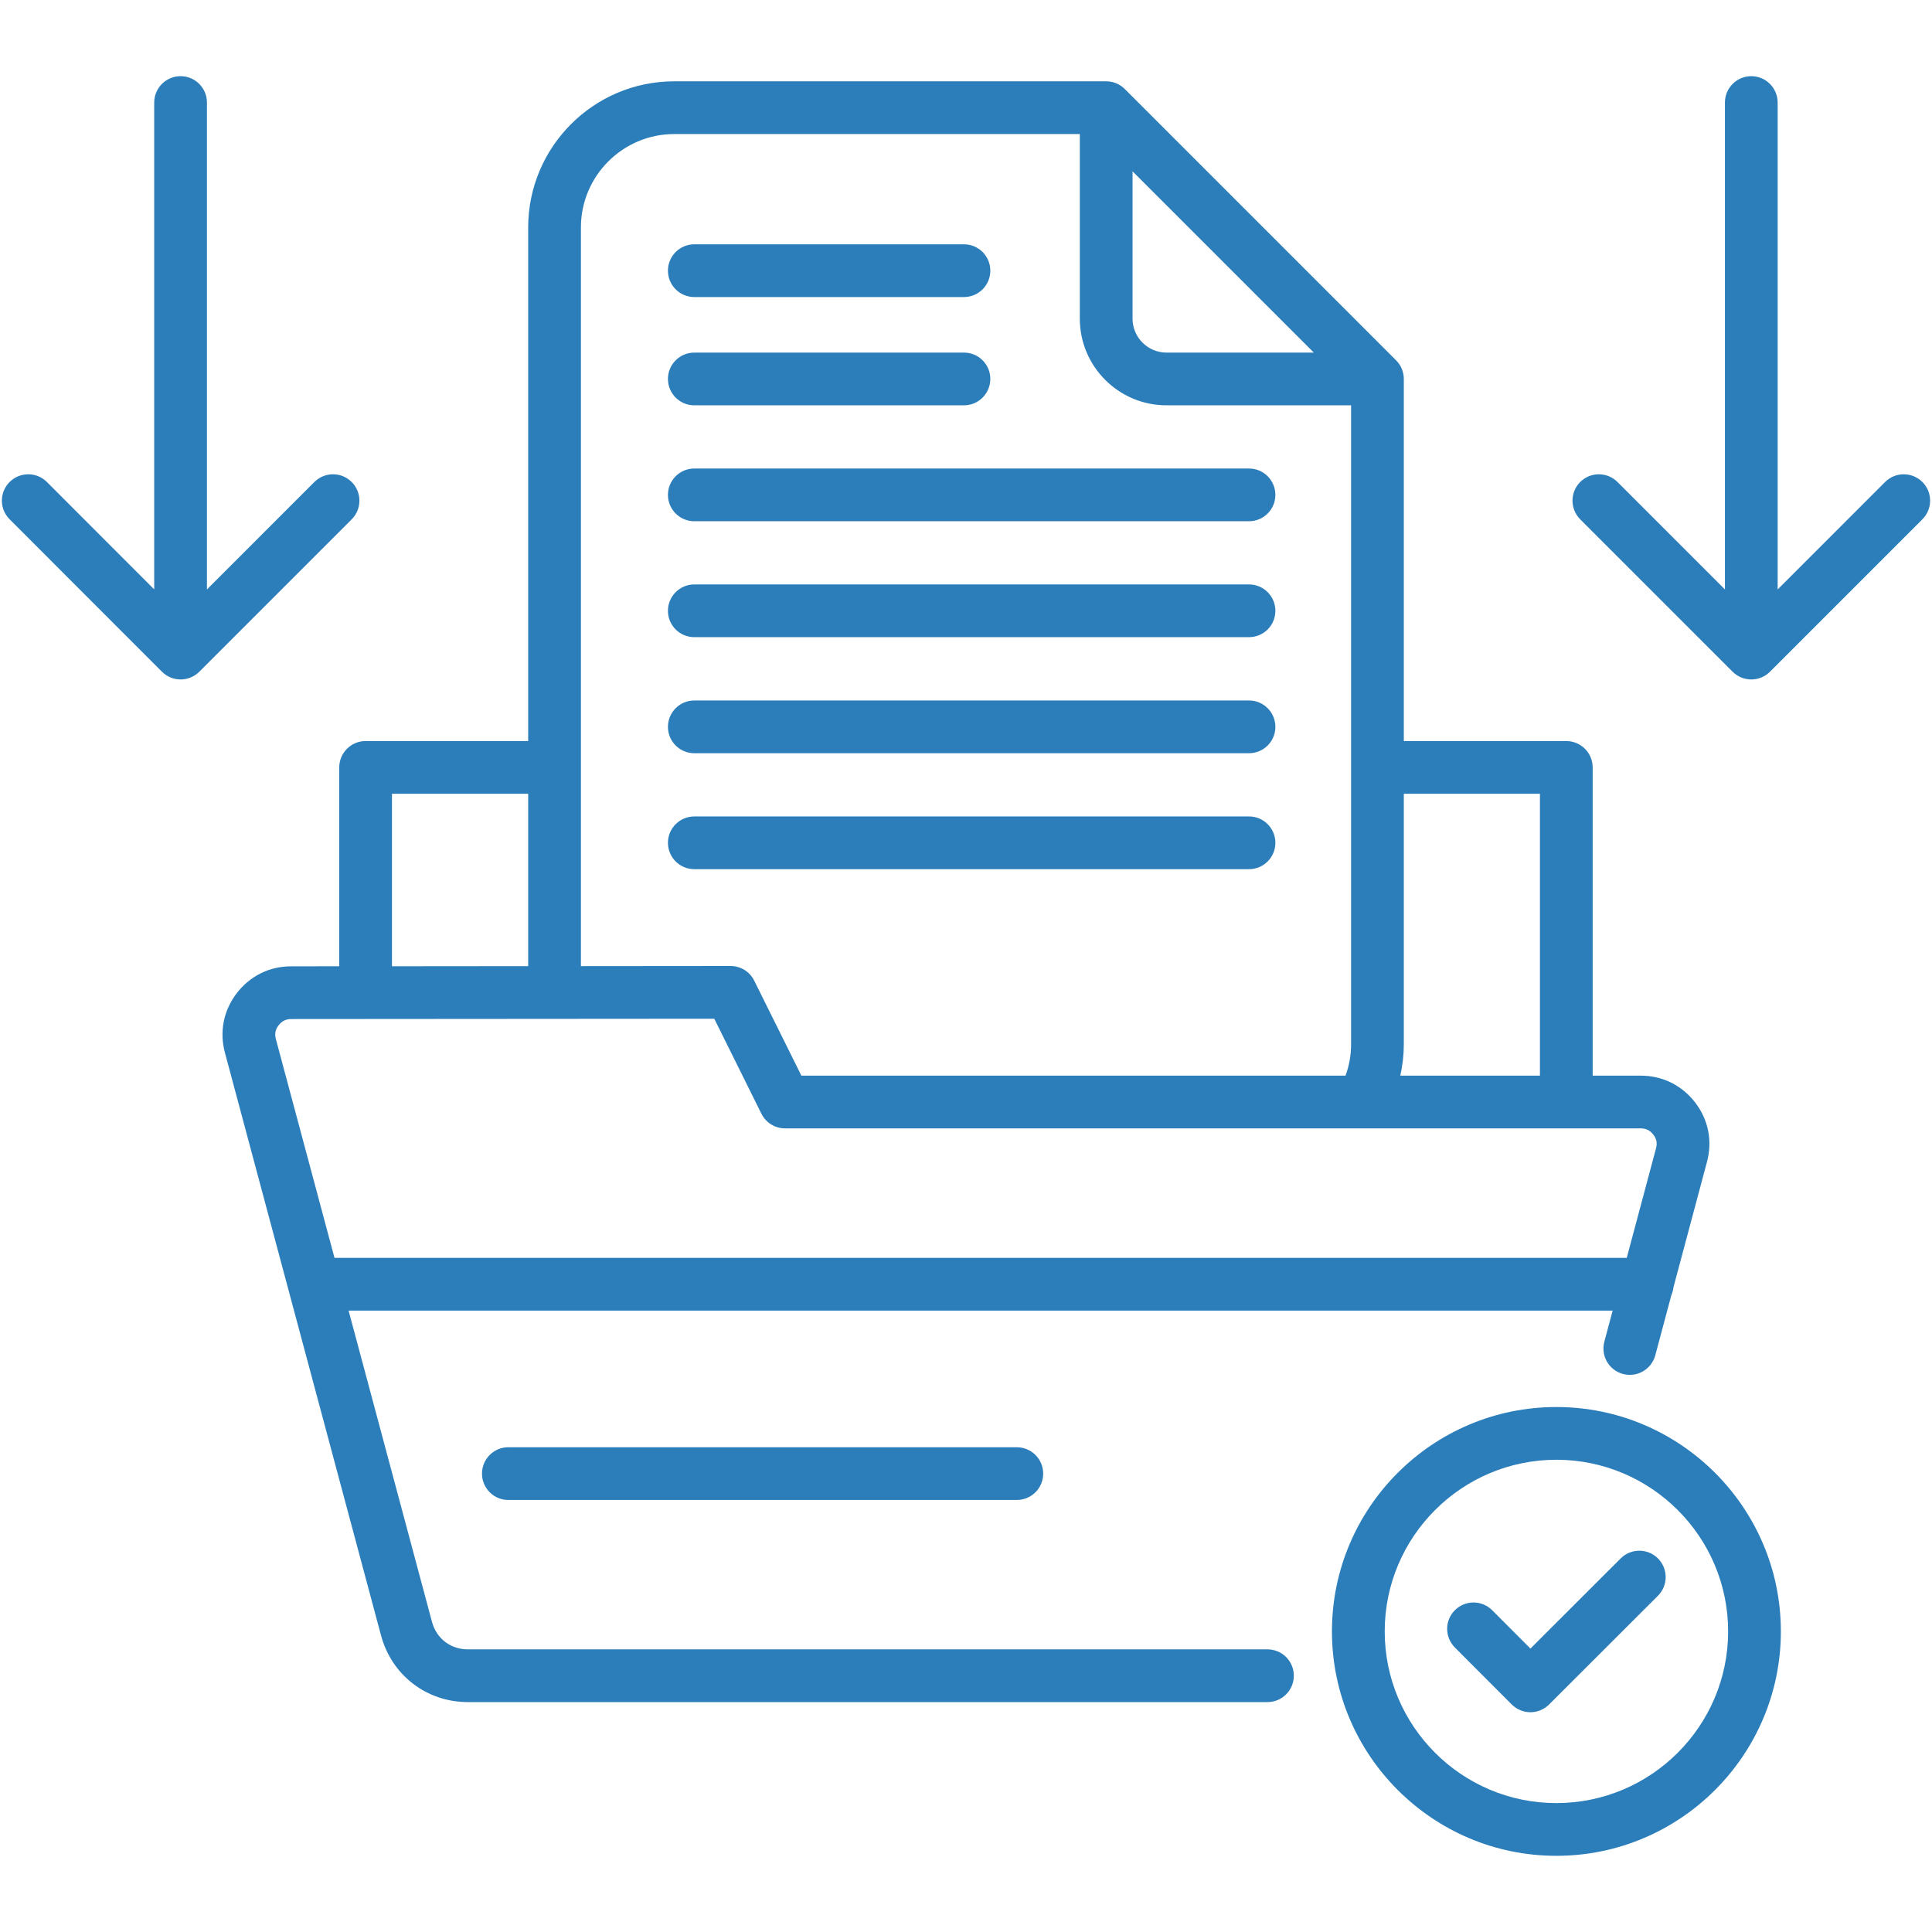 <svg width="44" height="44" viewBox="0 0 44 44" fill="none" xmlns="http://www.w3.org/2000/svg">
<path d="M28.866 37.563H10.656C10.261 37.563 9.94 37.316 9.838 36.936L7.939 29.848H36.727L36.538 30.556C36.452 30.877 36.642 31.206 36.963 31.291C37.282 31.377 37.612 31.187 37.698 30.866L38.066 29.489C38.09 29.434 38.107 29.375 38.113 29.313L38.874 26.466C39.004 25.983 38.908 25.501 38.605 25.107C38.301 24.714 37.86 24.497 37.363 24.497H36.272V17.478C36.272 17.146 36.003 16.877 35.671 16.877H31.971V8.63C31.971 8.471 31.907 8.318 31.795 8.206L25.617 2.028C25.504 1.915 25.352 1.852 25.192 1.852H15.355C13.521 1.852 12.029 3.345 12.029 5.18V16.877H8.326C7.995 16.877 7.726 17.146 7.726 17.478V22.006L6.634 22.007C6.138 22.007 5.697 22.224 5.391 22.62C5.09 23.016 4.994 23.497 5.123 23.976L8.678 37.247C8.922 38.154 9.717 38.764 10.656 38.764H28.866C29.198 38.764 29.466 38.495 29.466 38.163C29.466 37.831 29.198 37.563 28.866 37.563ZM35.071 18.078V24.497H31.891C31.943 24.262 31.971 24.023 31.971 23.782V18.078H35.071ZM25.793 3.902L29.921 8.03H26.566C26.14 8.03 25.793 7.683 25.793 7.257L25.793 3.902ZM13.23 5.18C13.23 4.007 14.184 3.053 15.355 3.053H24.592V7.257C24.592 8.345 25.477 9.231 26.566 9.231H30.77V23.782C30.77 24.029 30.727 24.268 30.644 24.497H18.251L17.177 22.334C17.076 22.129 16.867 22 16.639 22C16.639 22 16.639 22 16.639 22L13.23 22.003V5.18H13.23ZM8.927 18.078H12.029V22.003L8.927 22.006V18.078ZM6.344 23.352C6.419 23.254 6.512 23.208 6.635 23.208L16.267 23.201L17.341 25.365C17.442 25.569 17.651 25.698 17.879 25.698H31.027C31.028 25.698 31.029 25.698 31.029 25.698C31.03 25.698 31.03 25.698 31.031 25.698H37.363C37.488 25.698 37.577 25.742 37.654 25.841C37.728 25.938 37.747 26.034 37.714 26.155L37.048 28.647H7.618L6.283 23.665C6.251 23.547 6.271 23.447 6.344 23.352ZM15.212 6.165C15.212 5.833 15.481 5.564 15.812 5.564H21.954C22.286 5.564 22.554 5.833 22.554 6.165C22.554 6.497 22.285 6.765 21.954 6.765H15.812C15.481 6.765 15.212 6.497 15.212 6.165ZM15.212 8.63C15.212 8.299 15.481 8.03 15.812 8.03H21.954C22.286 8.03 22.554 8.299 22.554 8.63C22.554 8.962 22.285 9.231 21.954 9.231H15.812C15.481 9.231 15.212 8.962 15.212 8.63ZM15.212 11.271C15.212 10.939 15.481 10.67 15.812 10.67H28.445C28.777 10.67 29.046 10.939 29.046 11.271C29.046 11.602 28.777 11.871 28.445 11.871H15.812C15.481 11.871 15.212 11.602 15.212 11.271ZM15.212 13.911C15.212 13.579 15.481 13.31 15.812 13.31H28.445C28.777 13.31 29.046 13.579 29.046 13.911C29.046 14.243 28.777 14.511 28.445 14.511H15.812C15.481 14.511 15.212 14.243 15.212 13.911ZM15.212 16.554C15.212 16.222 15.481 15.953 15.812 15.953H28.445C28.777 15.953 29.046 16.222 29.046 16.554C29.046 16.886 28.777 17.154 28.445 17.154H15.812C15.481 17.154 15.212 16.886 15.212 16.554ZM15.212 19.194C15.212 18.863 15.481 18.594 15.812 18.594H28.445C28.777 18.594 29.046 18.863 29.046 19.194C29.046 19.526 28.777 19.795 28.445 19.795H15.812C15.481 19.795 15.212 19.526 15.212 19.194ZM43.781 11.827L40.309 15.299C40.192 15.416 40.038 15.474 39.885 15.474C39.731 15.474 39.577 15.416 39.46 15.299L35.988 11.827C35.754 11.592 35.754 11.212 35.988 10.977C36.222 10.743 36.603 10.743 36.837 10.977L39.284 13.424V2.336C39.284 2.004 39.553 1.735 39.885 1.735C40.216 1.735 40.485 2.004 40.485 2.336V13.424L42.932 10.977C43.166 10.743 43.547 10.743 43.781 10.977C44.016 11.212 44.016 11.592 43.781 11.827ZM8.01 11.827L4.538 15.299C4.425 15.411 4.272 15.474 4.113 15.474C3.954 15.474 3.801 15.411 3.688 15.298L0.219 11.826C-0.016 11.592 -0.016 11.212 0.219 10.977C0.454 10.743 0.834 10.743 1.068 10.977L3.512 13.423V2.336C3.512 2.004 3.781 1.735 4.113 1.735C4.445 1.735 4.713 2.004 4.713 2.336V13.424L7.16 10.977C7.395 10.743 7.775 10.743 8.009 10.977C8.244 11.212 8.244 11.592 8.01 11.827ZM35.445 32.044C32.627 32.044 30.334 34.336 30.334 37.154C30.334 39.972 32.627 42.265 35.445 42.265C38.264 42.265 40.558 39.972 40.558 37.154C40.558 34.336 38.264 32.044 35.445 32.044ZM35.445 41.064C33.289 41.064 31.536 39.31 31.536 37.154C31.536 34.998 33.289 33.245 35.445 33.245C37.602 33.245 39.357 34.998 39.357 37.154C39.357 39.31 37.602 41.064 35.445 41.064ZM37.759 35.492C37.993 35.727 37.993 36.107 37.759 36.342L35.279 38.819C35.166 38.931 35.013 38.995 34.854 38.995C34.854 38.995 34.854 38.995 34.854 38.995C34.694 38.995 34.542 38.931 34.429 38.818L33.133 37.52C32.899 37.285 32.9 36.905 33.134 36.671C33.369 36.437 33.749 36.437 33.983 36.672L34.855 37.545L36.91 35.492C37.144 35.258 37.525 35.258 37.759 35.492ZM23.157 32.96C23.489 32.96 23.758 33.229 23.758 33.561C23.758 33.892 23.489 34.161 23.157 34.161H11.577C11.245 34.161 10.977 33.892 10.977 33.561C10.977 33.229 11.245 32.96 11.577 32.96H23.157Z" fill="#2C7EBB"/>
</svg>
